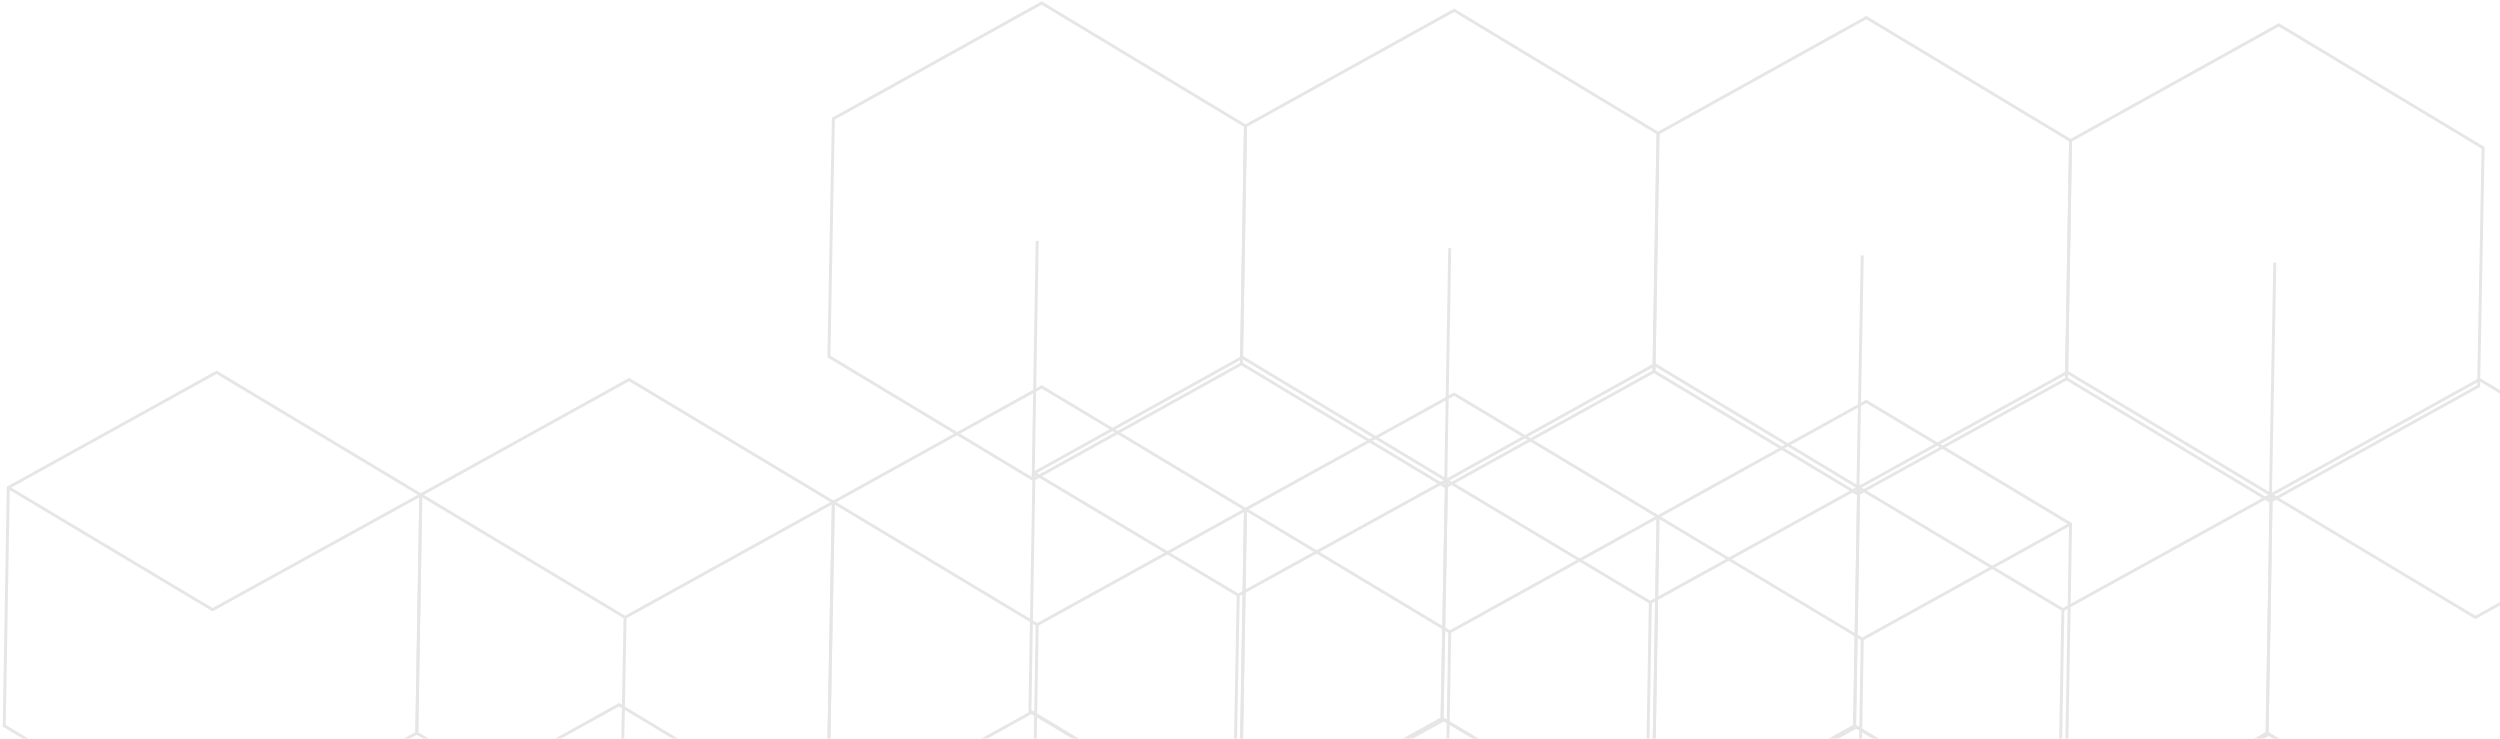 <svg width="423" height="125" viewBox="0 0 423 125" fill="none" xmlns="http://www.w3.org/2000/svg">
<g opacity="0.1">
<path d="M70.518 124.032L71.202 83.726L36.644 62.991L1.401 82.494L0.717 122.801L35.207 143.536L70.518 124.032Z" stroke="#E6E7E8" style="stroke:#E6E7E8;stroke:color(display-p3 0.902 0.906 0.91);stroke-opacity:1;" stroke-width="0.5" stroke-miterlimit="10"/>
<path d="M1.401 82.494L35.96 103.161L71.202 83.726" stroke="#E6E7E8" style="stroke:#E6E7E8;stroke:color(display-p3 0.902 0.906 0.91);stroke-opacity:1;" stroke-width="0.5" stroke-miterlimit="10"/>
<path d="M140.251 125.264L141.003 84.958L106.445 64.223L71.202 83.726L70.518 124.033L105.008 144.768L140.251 125.264Z" stroke="#E6E7E8" style="stroke:#E6E7E8;stroke:color(display-p3 0.902 0.906 0.91);stroke-opacity:1;" stroke-width="0.5" stroke-miterlimit="10"/>
<path d="M71.202 83.726L105.761 104.461L141.003 84.958" stroke="#E6E7E8" style="stroke:#E6E7E8;stroke:color(display-p3 0.902 0.906 0.91);stroke-opacity:1;" stroke-width="0.5" stroke-miterlimit="10"/>
<path d="M105.761 104.461L105.008 144.768" stroke="#E6E7E8" style="stroke:#E6E7E8;stroke:color(display-p3 0.902 0.906 0.91);stroke-opacity:1;" stroke-width="0.5" stroke-miterlimit="10"/>
<path d="M210.052 126.496L210.736 86.19L176.246 65.455L141.004 84.958L140.251 125.264L174.809 145.999L210.052 126.496Z" stroke="#E6E7E8" style="stroke:#E6E7E8;stroke:color(display-p3 0.902 0.906 0.91);stroke-opacity:1;" stroke-width="0.5" stroke-miterlimit="10"/>
<path d="M141.003 84.957L175.493 105.693L210.804 86.189" stroke="#E6E7E8" style="stroke:#E6E7E8;stroke:color(display-p3 0.902 0.906 0.91);stroke-opacity:1;" stroke-width="0.5" stroke-miterlimit="10"/>
<path d="M175.493 105.692L174.809 145.999" stroke="#E6E7E8" style="stroke:#E6E7E8;stroke:color(display-p3 0.902 0.906 0.91);stroke-opacity:1;" stroke-width="0.5" stroke-miterlimit="10"/>
<path d="M279.853 127.728L280.537 87.421L246.047 66.686L210.736 86.189L210.052 126.496L244.61 147.231L279.853 127.728Z" stroke="#E6E7E8" style="stroke:#E6E7E8;stroke:color(display-p3 0.902 0.906 0.91);stroke-opacity:1;" stroke-width="0.5" stroke-miterlimit="10"/>
<path d="M210.804 86.189L245.294 106.924L280.537 87.421" stroke="#E6E7E8" style="stroke:#E6E7E8;stroke:color(display-p3 0.902 0.906 0.91);stroke-opacity:1;" stroke-width="0.5" stroke-miterlimit="10"/>
<path d="M245.294 106.924L244.61 147.231" stroke="#E6E7E8" style="stroke:#E6E7E8;stroke:color(display-p3 0.902 0.906 0.91);stroke-opacity:1;" stroke-width="0.5" stroke-miterlimit="10"/>
<path d="M349.654 128.96L350.338 88.653L315.78 67.918L280.537 87.421L279.853 127.728L314.411 148.463L349.654 128.96Z" stroke="#E6E7E8" style="stroke:#E6E7E8;stroke:color(display-p3 0.902 0.906 0.91);stroke-opacity:1;" stroke-width="0.5" stroke-miterlimit="10"/>
<path d="M280.537 87.421L315.095 108.156L350.338 88.653" stroke="#E6E7E8" style="stroke:#E6E7E8;stroke:color(display-p3 0.902 0.906 0.91);stroke-opacity:1;" stroke-width="0.5" stroke-miterlimit="10"/>
<path d="M315.095 108.156L314.411 148.463" stroke="#E6E7E8" style="stroke:#E6E7E8;stroke:color(display-p3 0.902 0.906 0.91);stroke-opacity:1;" stroke-width="0.5" stroke-miterlimit="10"/>
<path d="M138.54 180.352L139.293 140.046L104.734 119.242L69.492 138.814L68.739 179.12L103.297 199.855L138.54 180.352Z" stroke="#BCBEC0" style="stroke:#BCBEC0;stroke:color(display-p3 0.737 0.745 0.753);stroke-opacity:1;" stroke-width="0.5" stroke-miterlimit="10"/>
<path d="M208.341 181.584L209.025 141.277L174.535 120.542L139.293 140.046L138.54 180.352L173.098 201.087L208.341 181.584Z" stroke="#BCBEC0" style="stroke:#BCBEC0;stroke:color(display-p3 0.737 0.745 0.753);stroke-opacity:1;" stroke-width="0.5" stroke-miterlimit="10"/>
<path d="M278.142 182.816L278.826 142.509L244.336 121.774L209.025 141.277L208.341 181.584L242.899 202.319L278.142 182.816Z" stroke="#BCBEC0" style="stroke:#BCBEC0;stroke:color(display-p3 0.737 0.745 0.753);stroke-opacity:1;" stroke-width="0.5" stroke-miterlimit="10"/>
<path d="M347.943 184.048L348.627 143.741L314.069 123.006L278.826 142.51L278.142 182.816L312.632 203.551L347.943 184.048Z" stroke="#BCBEC0" style="stroke:#BCBEC0;stroke:color(display-p3 0.737 0.745 0.753);stroke-opacity:1;" stroke-width="0.5" stroke-miterlimit="10"/>
<path d="M417.676 185.279L418.428 144.973L383.87 124.238L348.627 143.741L347.943 184.048L382.433 204.783L417.676 185.279Z" stroke="#BCBEC0" style="stroke:#BCBEC0;stroke:color(display-p3 0.737 0.745 0.753);stroke-opacity:1;" stroke-width="0.5" stroke-miterlimit="10"/>
<path d="M243.994 121.569L244.746 81.262L210.188 60.459L174.945 80.031L174.261 120.269L208.751 141.072L243.994 121.569Z" stroke="#BCBEC0" style="stroke:#BCBEC0;stroke:color(display-p3 0.737 0.745 0.753);stroke-opacity:1;" stroke-width="0.5" stroke-miterlimit="10"/>
<path d="M174.945 80.03L209.504 100.697L244.746 81.262" stroke="#BCBEC0" style="stroke:#BCBEC0;stroke:color(display-p3 0.737 0.745 0.753);stroke-opacity:1;" stroke-width="0.5" stroke-miterlimit="10"/>
<path d="M209.504 100.697L208.751 141.072" stroke="#BCBEC0" style="stroke:#BCBEC0;stroke:color(display-p3 0.737 0.745 0.753);stroke-opacity:1;" stroke-width="0.5" stroke-miterlimit="10"/>
<path d="M313.795 122.801L314.479 82.494L279.989 61.69L244.747 81.262L243.994 121.569L278.552 142.304L313.795 122.801Z" stroke="#BCBEC0" style="stroke:#BCBEC0;stroke:color(display-p3 0.737 0.745 0.753);stroke-opacity:1;" stroke-width="0.5" stroke-miterlimit="10"/>
<path d="M244.746 81.262L279.236 101.929L314.479 82.494" stroke="#BCBEC0" style="stroke:#BCBEC0;stroke:color(display-p3 0.737 0.745 0.753);stroke-opacity:1;" stroke-width="0.5" stroke-miterlimit="10"/>
<path d="M279.237 101.929L278.552 142.304" stroke="#BCBEC0" style="stroke:#BCBEC0;stroke:color(display-p3 0.737 0.745 0.753);stroke-opacity:1;" stroke-width="0.5" stroke-miterlimit="10"/>
<path d="M383.596 124.032L384.28 83.726L349.79 62.991L314.479 82.494L313.795 122.801L348.353 143.536L383.596 124.032Z" stroke="#BCBEC0" style="stroke:#BCBEC0;stroke:color(display-p3 0.737 0.745 0.753);stroke-opacity:1;" stroke-width="0.5" stroke-miterlimit="10"/>
<path d="M314.479 82.494L349.038 103.161L384.28 83.726" stroke="#BCBEC0" style="stroke:#BCBEC0;stroke:color(display-p3 0.737 0.745 0.753);stroke-opacity:1;" stroke-width="0.5" stroke-miterlimit="10"/>
<path d="M349.038 103.161L348.353 143.536" stroke="#BCBEC0" style="stroke:#BCBEC0;stroke:color(display-p3 0.737 0.745 0.753);stroke-opacity:1;" stroke-width="0.5" stroke-miterlimit="10"/>
<path d="M453.397 125.264L454.081 84.958L419.523 64.223L384.28 83.726L383.596 124.033L418.154 144.768L453.397 125.264Z" stroke="#BCBEC0" style="stroke:#BCBEC0;stroke:color(display-p3 0.737 0.745 0.753);stroke-opacity:1;" stroke-width="0.5" stroke-miterlimit="10"/>
<path d="M384.28 83.726L418.839 104.461L454.081 84.958" stroke="#BCBEC0" style="stroke:#BCBEC0;stroke:color(display-p3 0.737 0.745 0.753);stroke-opacity:1;" stroke-width="0.5" stroke-miterlimit="10"/>
<path d="M210.052 61.554L210.736 21.316L176.246 0.512L141.004 20.084L140.251 60.322L174.809 81.126L210.052 61.554Z" stroke="#BCBEC0" style="stroke:#BCBEC0;stroke:color(display-p3 0.737 0.745 0.753);stroke-opacity:1;" stroke-width="0.5" stroke-miterlimit="10"/>
<path d="M175.493 40.751L174.809 81.126" stroke="#BCBEC0" style="stroke:#BCBEC0;stroke:color(display-p3 0.737 0.745 0.753);stroke-opacity:1;" stroke-width="0.5" stroke-miterlimit="10"/>
<path d="M279.853 62.854L280.537 22.547L246.047 1.744L210.736 21.315L210.052 61.553L244.61 82.357L279.853 62.854Z" stroke="#BCBEC0" style="stroke:#BCBEC0;stroke:color(display-p3 0.737 0.745 0.753);stroke-opacity:1;" stroke-width="0.5" stroke-miterlimit="10"/>
<path d="M245.294 41.982L244.61 82.358" stroke="#BCBEC0" style="stroke:#BCBEC0;stroke:color(display-p3 0.737 0.745 0.753);stroke-opacity:1;" stroke-width="0.5" stroke-miterlimit="10"/>
<path d="M349.654 64.086L350.338 23.779L315.78 2.976L280.537 22.548L279.853 62.854L314.343 83.589L349.654 64.086Z" stroke="#BCBEC0" style="stroke:#BCBEC0;stroke:color(display-p3 0.737 0.745 0.753);stroke-opacity:1;" stroke-width="0.5" stroke-miterlimit="10"/>
<path d="M315.095 43.214L314.342 83.589" stroke="#BCBEC0" style="stroke:#BCBEC0;stroke:color(display-p3 0.737 0.745 0.753);stroke-opacity:1;" stroke-width="0.5" stroke-miterlimit="10"/>
<path d="M419.386 65.318L420.139 25.011L385.581 4.208L350.338 23.779L349.654 64.086L384.144 84.821L419.386 65.318Z" stroke="#BCBEC0" style="stroke:#BCBEC0;stroke:color(display-p3 0.737 0.745 0.753);stroke-opacity:1;" stroke-width="0.5" stroke-miterlimit="10"/>
<path d="M384.896 44.446L384.143 84.821" stroke="#BCBEC0" style="stroke:#BCBEC0;stroke:color(display-p3 0.737 0.745 0.753);stroke-opacity:1;" stroke-width="0.5" stroke-miterlimit="10"/>
</g>
</svg>
